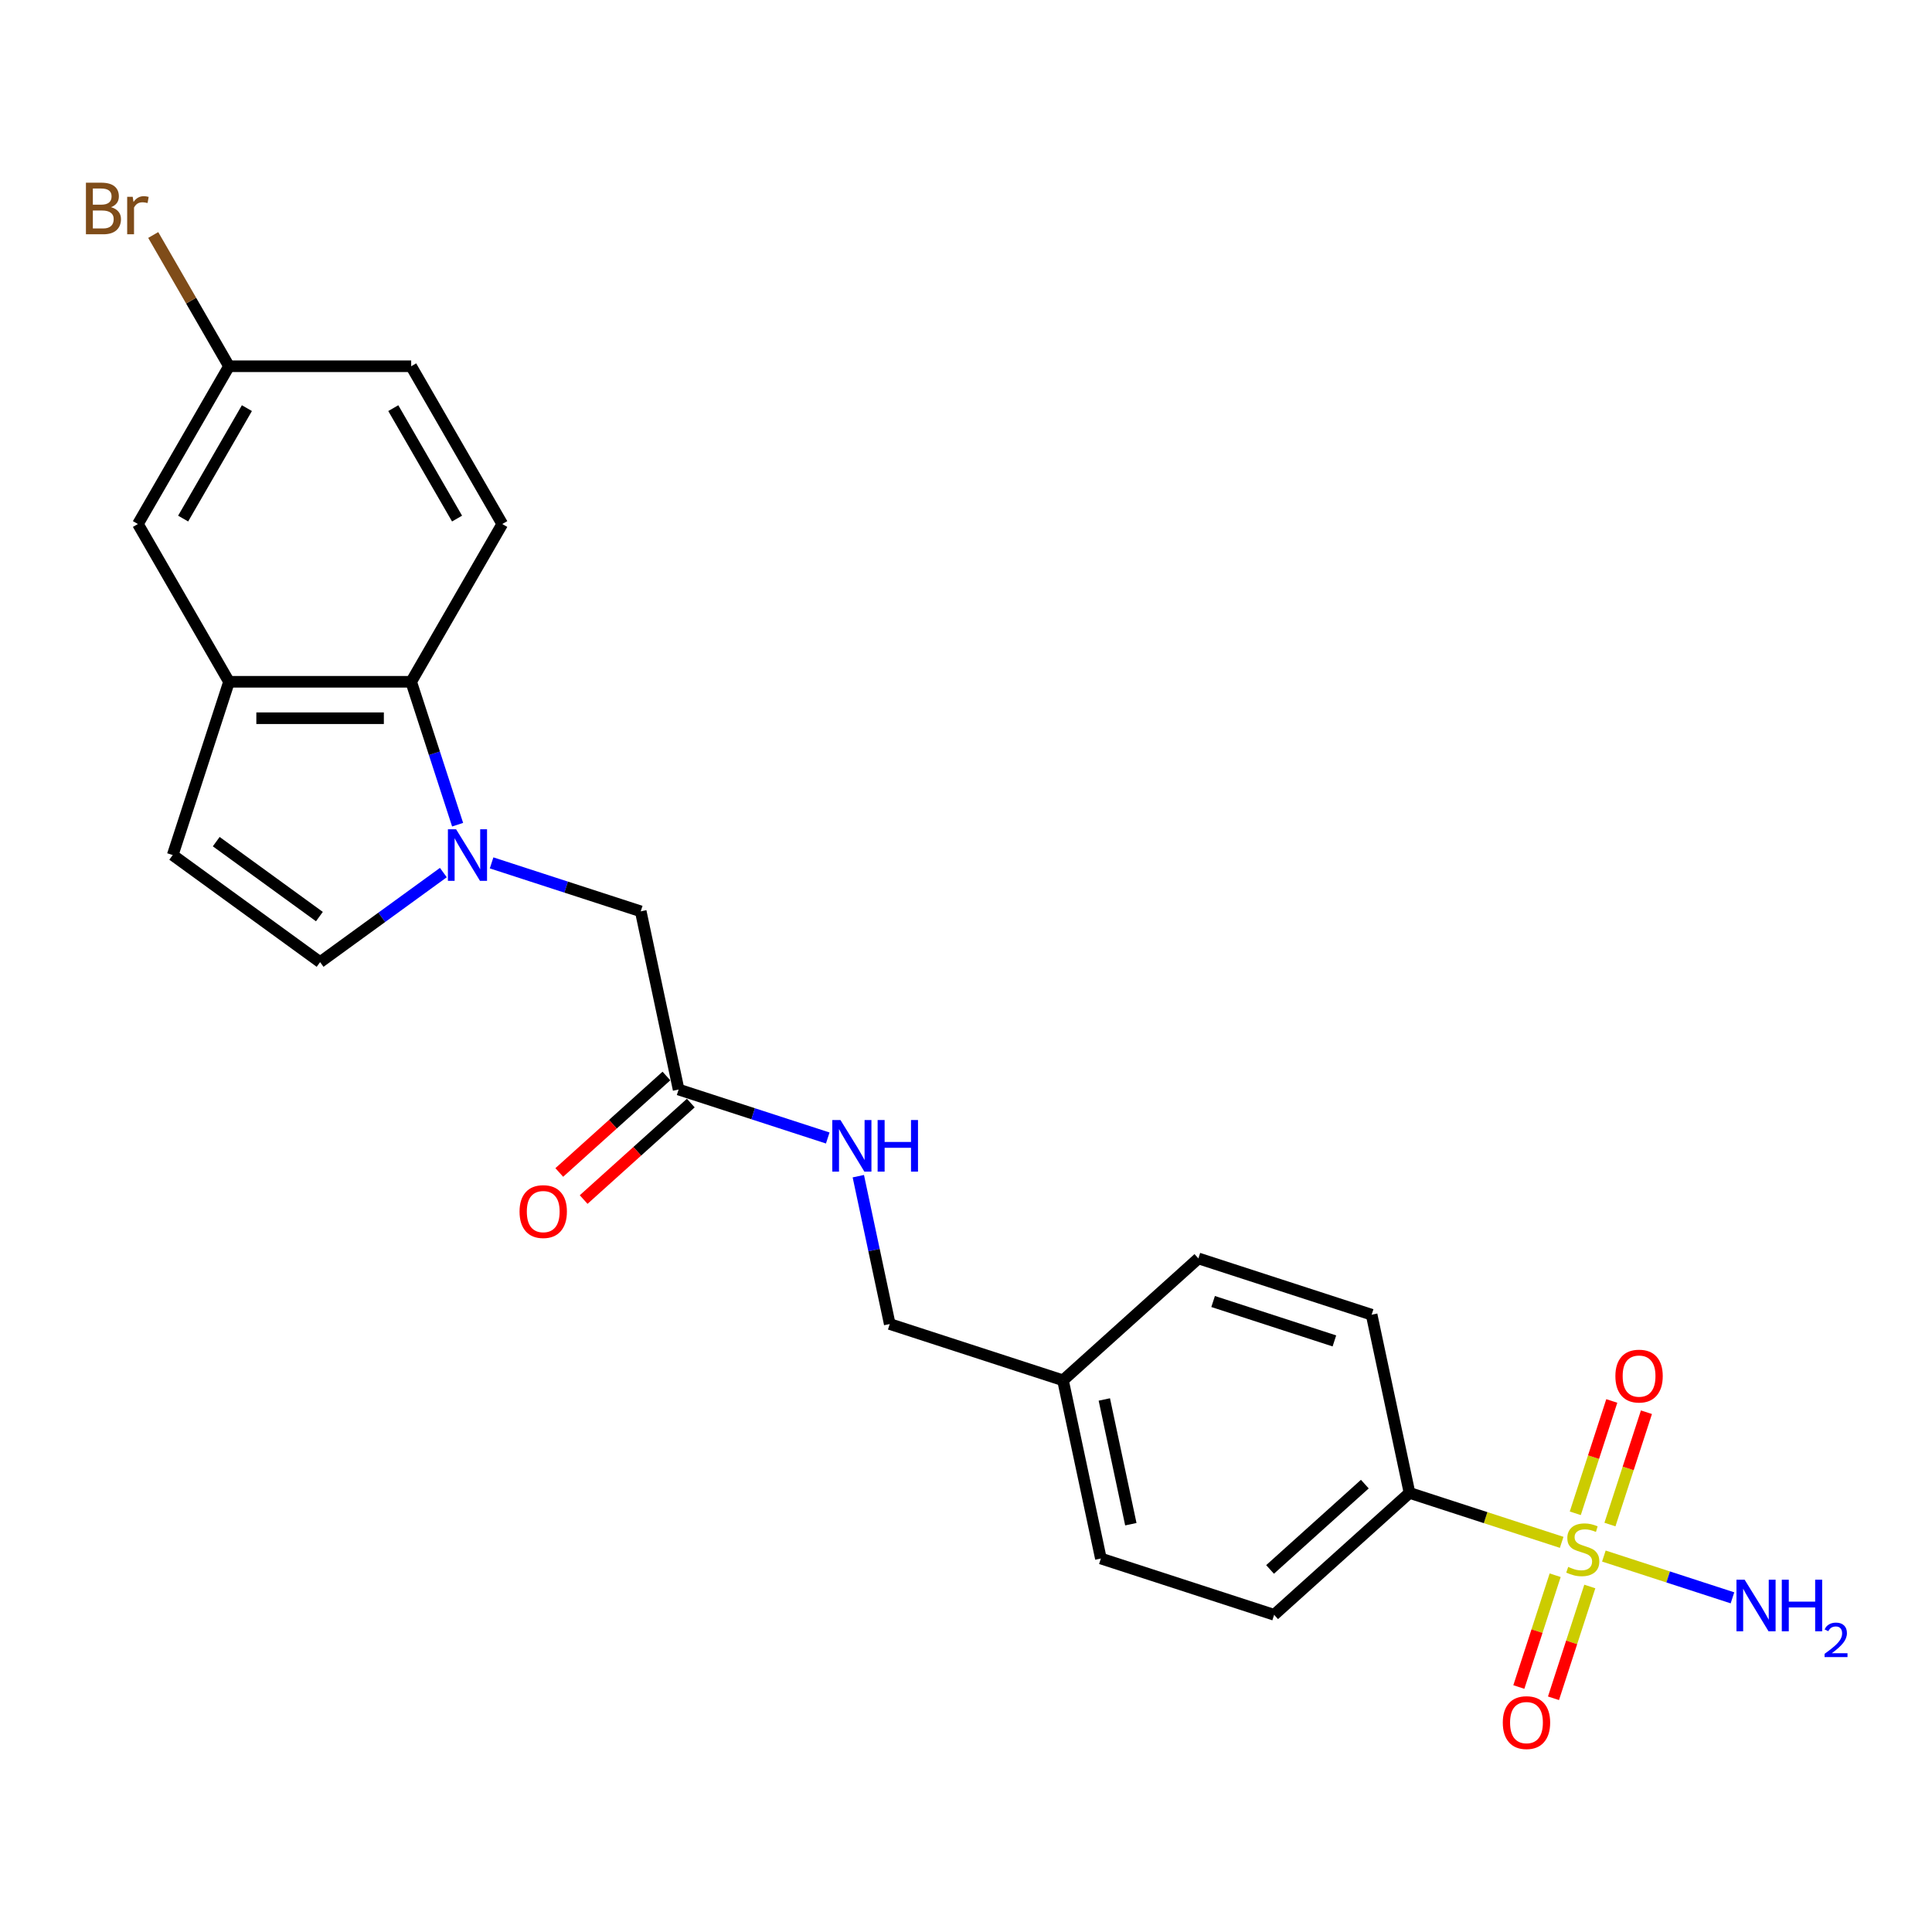 <?xml version='1.0' encoding='iso-8859-1'?>
<svg version='1.1' baseProfile='full'
              xmlns='http://www.w3.org/2000/svg'
                      xmlns:rdkit='http://www.rdkit.org/xml'
                      xmlns:xlink='http://www.w3.org/1999/xlink'
                  xml:space='preserve'
width='1000px' height='1000px' viewBox='0 0 1000 1000'>
<!-- END OF HEADER -->
<rect style='opacity:1.0;fill:#FFFFFF;stroke:none' width='1000' height='1000' x='0' y='0'> </rect>
<path class='bond-5' d='M 808.321,798.316 L 768.942,785.52' style='fill:none;fill-rule:evenodd;stroke:#CCCC00;stroke-width:6px;stroke-linecap:butt;stroke-linejoin:miter;stroke-opacity:1' />
<path class='bond-5' d='M 768.942,785.52 L 729.563,772.725' style='fill:none;fill-rule:evenodd;stroke:#000000;stroke-width:6px;stroke-linecap:butt;stroke-linejoin:miter;stroke-opacity:1' />
<path class='bond-8' d='M 804.948,815.338 L 795.548,844.268' style='fill:none;fill-rule:evenodd;stroke:#CCCC00;stroke-width:6px;stroke-linecap:butt;stroke-linejoin:miter;stroke-opacity:1' />
<path class='bond-8' d='M 795.548,844.268 L 786.148,873.198' style='fill:none;fill-rule:evenodd;stroke:#FF0000;stroke-width:6px;stroke-linecap:butt;stroke-linejoin:miter;stroke-opacity:1' />
<path class='bond-8' d='M 822.883,821.165 L 813.483,850.095' style='fill:none;fill-rule:evenodd;stroke:#CCCC00;stroke-width:6px;stroke-linecap:butt;stroke-linejoin:miter;stroke-opacity:1' />
<path class='bond-8' d='M 813.483,850.095 L 804.083,879.026' style='fill:none;fill-rule:evenodd;stroke:#FF0000;stroke-width:6px;stroke-linecap:butt;stroke-linejoin:miter;stroke-opacity:1' />
<path class='bond-9' d='M 833.3,789.106 L 842.746,760.034' style='fill:none;fill-rule:evenodd;stroke:#CCCC00;stroke-width:6px;stroke-linecap:butt;stroke-linejoin:miter;stroke-opacity:1' />
<path class='bond-9' d='M 842.746,760.034 L 852.192,730.963' style='fill:none;fill-rule:evenodd;stroke:#FF0000;stroke-width:6px;stroke-linecap:butt;stroke-linejoin:miter;stroke-opacity:1' />
<path class='bond-9' d='M 815.365,783.278 L 824.81,754.207' style='fill:none;fill-rule:evenodd;stroke:#CCCC00;stroke-width:6px;stroke-linecap:butt;stroke-linejoin:miter;stroke-opacity:1' />
<path class='bond-9' d='M 824.81,754.207 L 834.256,725.135' style='fill:none;fill-rule:evenodd;stroke:#FF0000;stroke-width:6px;stroke-linecap:butt;stroke-linejoin:miter;stroke-opacity:1' />
<path class='bond-11' d='M 830.159,805.411 L 863.44,816.225' style='fill:none;fill-rule:evenodd;stroke:#CCCC00;stroke-width:6px;stroke-linecap:butt;stroke-linejoin:miter;stroke-opacity:1' />
<path class='bond-11' d='M 863.44,816.225 L 896.721,827.038' style='fill:none;fill-rule:evenodd;stroke:#0000FF;stroke-width:6px;stroke-linecap:butt;stroke-linejoin:miter;stroke-opacity:1' />
<path class='bond-0' d='M 254.45,446.627 L 293.046,459.168' style='fill:none;fill-rule:evenodd;stroke:#0000FF;stroke-width:6px;stroke-linecap:butt;stroke-linejoin:miter;stroke-opacity:1' />
<path class='bond-0' d='M 293.046,459.168 L 331.643,471.709' style='fill:none;fill-rule:evenodd;stroke:#000000;stroke-width:6px;stroke-linecap:butt;stroke-linejoin:miter;stroke-opacity:1' />
<path class='bond-1' d='M 236.861,426.862 L 224.844,389.878' style='fill:none;fill-rule:evenodd;stroke:#0000FF;stroke-width:6px;stroke-linecap:butt;stroke-linejoin:miter;stroke-opacity:1' />
<path class='bond-1' d='M 224.844,389.878 L 212.827,352.893' style='fill:none;fill-rule:evenodd;stroke:#000000;stroke-width:6px;stroke-linecap:butt;stroke-linejoin:miter;stroke-opacity:1' />
<path class='bond-2' d='M 229.481,451.641 L 197.581,474.818' style='fill:none;fill-rule:evenodd;stroke:#0000FF;stroke-width:6px;stroke-linecap:butt;stroke-linejoin:miter;stroke-opacity:1' />
<path class='bond-2' d='M 197.581,474.818 L 165.681,497.995' style='fill:none;fill-rule:evenodd;stroke:#000000;stroke-width:6px;stroke-linecap:butt;stroke-linejoin:miter;stroke-opacity:1' />
<path class='bond-3' d='M 212.827,352.893 L 118.535,352.893' style='fill:none;fill-rule:evenodd;stroke:#000000;stroke-width:6px;stroke-linecap:butt;stroke-linejoin:miter;stroke-opacity:1' />
<path class='bond-3' d='M 198.683,371.752 L 132.679,371.752' style='fill:none;fill-rule:evenodd;stroke:#000000;stroke-width:6px;stroke-linecap:butt;stroke-linejoin:miter;stroke-opacity:1' />
<path class='bond-10' d='M 212.827,352.893 L 259.974,271.233' style='fill:none;fill-rule:evenodd;stroke:#000000;stroke-width:6px;stroke-linecap:butt;stroke-linejoin:miter;stroke-opacity:1' />
<path class='bond-4' d='M 165.681,497.995 L 89.397,442.571' style='fill:none;fill-rule:evenodd;stroke:#000000;stroke-width:6px;stroke-linecap:butt;stroke-linejoin:miter;stroke-opacity:1' />
<path class='bond-4' d='M 165.323,474.424 L 111.924,435.628' style='fill:none;fill-rule:evenodd;stroke:#000000;stroke-width:6px;stroke-linecap:butt;stroke-linejoin:miter;stroke-opacity:1' />
<path class='bond-12' d='M 118.535,352.893 L 71.388,271.233' style='fill:none;fill-rule:evenodd;stroke:#000000;stroke-width:6px;stroke-linecap:butt;stroke-linejoin:miter;stroke-opacity:1' />
<path class='bond-25' d='M 118.535,352.893 L 89.397,442.571' style='fill:none;fill-rule:evenodd;stroke:#000000;stroke-width:6px;stroke-linecap:butt;stroke-linejoin:miter;stroke-opacity:1' />
<path class='bond-15' d='M 729.563,772.725 L 659.49,835.819' style='fill:none;fill-rule:evenodd;stroke:#000000;stroke-width:6px;stroke-linecap:butt;stroke-linejoin:miter;stroke-opacity:1' />
<path class='bond-15' d='M 706.433,768.175 L 657.382,812.341' style='fill:none;fill-rule:evenodd;stroke:#000000;stroke-width:6px;stroke-linecap:butt;stroke-linejoin:miter;stroke-opacity:1' />
<path class='bond-16' d='M 729.563,772.725 L 709.958,680.493' style='fill:none;fill-rule:evenodd;stroke:#000000;stroke-width:6px;stroke-linecap:butt;stroke-linejoin:miter;stroke-opacity:1' />
<path class='bond-6' d='M 331.643,471.709 L 351.248,563.941' style='fill:none;fill-rule:evenodd;stroke:#000000;stroke-width:6px;stroke-linecap:butt;stroke-linejoin:miter;stroke-opacity:1' />
<path class='bond-7' d='M 351.248,563.941 L 389.844,576.482' style='fill:none;fill-rule:evenodd;stroke:#000000;stroke-width:6px;stroke-linecap:butt;stroke-linejoin:miter;stroke-opacity:1' />
<path class='bond-7' d='M 389.844,576.482 L 428.441,589.023' style='fill:none;fill-rule:evenodd;stroke:#0000FF;stroke-width:6px;stroke-linecap:butt;stroke-linejoin:miter;stroke-opacity:1' />
<path class='bond-14' d='M 344.938,556.934 L 317.209,581.901' style='fill:none;fill-rule:evenodd;stroke:#000000;stroke-width:6px;stroke-linecap:butt;stroke-linejoin:miter;stroke-opacity:1' />
<path class='bond-14' d='M 317.209,581.901 L 289.48,606.868' style='fill:none;fill-rule:evenodd;stroke:#FF0000;stroke-width:6px;stroke-linecap:butt;stroke-linejoin:miter;stroke-opacity:1' />
<path class='bond-14' d='M 357.557,570.948 L 329.828,595.916' style='fill:none;fill-rule:evenodd;stroke:#000000;stroke-width:6px;stroke-linecap:butt;stroke-linejoin:miter;stroke-opacity:1' />
<path class='bond-14' d='M 329.828,595.916 L 302.099,620.883' style='fill:none;fill-rule:evenodd;stroke:#FF0000;stroke-width:6px;stroke-linecap:butt;stroke-linejoin:miter;stroke-opacity:1' />
<path class='bond-18' d='M 259.974,271.233 L 212.827,189.574' style='fill:none;fill-rule:evenodd;stroke:#000000;stroke-width:6px;stroke-linecap:butt;stroke-linejoin:miter;stroke-opacity:1' />
<path class='bond-18' d='M 236.57,268.414 L 203.567,211.252' style='fill:none;fill-rule:evenodd;stroke:#000000;stroke-width:6px;stroke-linecap:butt;stroke-linejoin:miter;stroke-opacity:1' />
<path class='bond-26' d='M 71.388,271.233 L 118.535,189.574' style='fill:none;fill-rule:evenodd;stroke:#000000;stroke-width:6px;stroke-linecap:butt;stroke-linejoin:miter;stroke-opacity:1' />
<path class='bond-26' d='M 94.792,268.414 L 127.795,211.252' style='fill:none;fill-rule:evenodd;stroke:#000000;stroke-width:6px;stroke-linecap:butt;stroke-linejoin:miter;stroke-opacity:1' />
<path class='bond-13' d='M 444.264,608.788 L 452.397,647.05' style='fill:none;fill-rule:evenodd;stroke:#0000FF;stroke-width:6px;stroke-linecap:butt;stroke-linejoin:miter;stroke-opacity:1' />
<path class='bond-13' d='M 452.397,647.05 L 460.53,685.311' style='fill:none;fill-rule:evenodd;stroke:#000000;stroke-width:6px;stroke-linecap:butt;stroke-linejoin:miter;stroke-opacity:1' />
<path class='bond-21' d='M 659.49,835.819 L 569.812,806.681' style='fill:none;fill-rule:evenodd;stroke:#000000;stroke-width:6px;stroke-linecap:butt;stroke-linejoin:miter;stroke-opacity:1' />
<path class='bond-22' d='M 709.958,680.493 L 620.28,651.355' style='fill:none;fill-rule:evenodd;stroke:#000000;stroke-width:6px;stroke-linecap:butt;stroke-linejoin:miter;stroke-opacity:1' />
<path class='bond-22' d='M 690.679,694.058 L 627.905,673.661' style='fill:none;fill-rule:evenodd;stroke:#000000;stroke-width:6px;stroke-linecap:butt;stroke-linejoin:miter;stroke-opacity:1' />
<path class='bond-17' d='M 118.535,189.574 L 212.827,189.574' style='fill:none;fill-rule:evenodd;stroke:#000000;stroke-width:6px;stroke-linecap:butt;stroke-linejoin:miter;stroke-opacity:1' />
<path class='bond-23' d='M 118.535,189.574 L 98.922,155.603' style='fill:none;fill-rule:evenodd;stroke:#000000;stroke-width:6px;stroke-linecap:butt;stroke-linejoin:miter;stroke-opacity:1' />
<path class='bond-23' d='M 98.922,155.603 L 79.309,121.633' style='fill:none;fill-rule:evenodd;stroke:#7F4C19;stroke-width:6px;stroke-linecap:butt;stroke-linejoin:miter;stroke-opacity:1' />
<path class='bond-19' d='M 460.53,685.311 L 550.207,714.449' style='fill:none;fill-rule:evenodd;stroke:#000000;stroke-width:6px;stroke-linecap:butt;stroke-linejoin:miter;stroke-opacity:1' />
<path class='bond-20' d='M 550.207,714.449 L 620.28,651.355' style='fill:none;fill-rule:evenodd;stroke:#000000;stroke-width:6px;stroke-linecap:butt;stroke-linejoin:miter;stroke-opacity:1' />
<path class='bond-24' d='M 550.207,714.449 L 569.812,806.681' style='fill:none;fill-rule:evenodd;stroke:#000000;stroke-width:6px;stroke-linecap:butt;stroke-linejoin:miter;stroke-opacity:1' />
<path class='bond-24' d='M 571.595,724.363 L 585.318,788.926' style='fill:none;fill-rule:evenodd;stroke:#000000;stroke-width:6px;stroke-linecap:butt;stroke-linejoin:miter;stroke-opacity:1' />
<path  class='atom-0' d='M 811.697 811.029
Q 811.999 811.142, 813.243 811.67
Q 814.488 812.198, 815.846 812.537
Q 817.241 812.839, 818.599 812.839
Q 821.126 812.839, 822.597 811.632
Q 824.068 810.387, 824.068 808.238
Q 824.068 806.767, 823.314 805.861
Q 822.597 804.956, 821.466 804.466
Q 820.334 803.976, 818.448 803.41
Q 816.072 802.693, 814.639 802.014
Q 813.243 801.335, 812.225 799.902
Q 811.244 798.469, 811.244 796.055
Q 811.244 792.698, 813.507 790.624
Q 815.808 788.549, 820.334 788.549
Q 823.427 788.549, 826.935 790.02
L 826.067 792.924
Q 822.861 791.604, 820.447 791.604
Q 817.845 791.604, 816.412 792.698
Q 814.978 793.754, 815.016 795.602
Q 815.016 797.036, 815.733 797.903
Q 816.487 798.771, 817.543 799.261
Q 818.637 799.751, 820.447 800.317
Q 822.861 801.071, 824.294 801.826
Q 825.728 802.58, 826.746 804.126
Q 827.802 805.635, 827.802 808.238
Q 827.802 811.934, 825.313 813.933
Q 822.861 815.894, 818.75 815.894
Q 816.374 815.894, 814.563 815.366
Q 812.791 814.876, 810.679 814.008
L 811.697 811.029
' fill='#CCCC00'/>
<path  class='atom-1' d='M 236.063 429.219
L 244.813 443.363
Q 245.68 444.759, 247.076 447.286
Q 248.472 449.813, 248.547 449.963
L 248.547 429.219
L 252.092 429.219
L 252.092 455.923
L 248.434 455.923
L 239.042 440.459
Q 237.948 438.648, 236.779 436.574
Q 235.648 434.499, 235.308 433.858
L 235.308 455.923
L 231.838 455.923
L 231.838 429.219
L 236.063 429.219
' fill='#0000FF'/>
<path  class='atom-9' d='M 777.844 891.616
Q 777.844 885.205, 781.012 881.621
Q 784.181 878.038, 790.102 878.038
Q 796.024 878.038, 799.192 881.621
Q 802.36 885.205, 802.36 891.616
Q 802.36 898.104, 799.154 901.8
Q 795.948 905.459, 790.102 905.459
Q 784.218 905.459, 781.012 901.8
Q 777.844 898.142, 777.844 891.616
M 790.102 902.441
Q 794.176 902.441, 796.363 899.726
Q 798.589 896.972, 798.589 891.616
Q 798.589 886.374, 796.363 883.734
Q 794.176 881.056, 790.102 881.056
Q 786.029 881.056, 783.804 883.696
Q 781.616 886.336, 781.616 891.616
Q 781.616 897.01, 783.804 899.726
Q 786.029 902.441, 790.102 902.441
' fill='#FF0000'/>
<path  class='atom-10' d='M 836.12 712.261
Q 836.12 705.849, 839.289 702.266
Q 842.457 698.683, 848.378 698.683
Q 854.3 698.683, 857.468 702.266
Q 860.636 705.849, 860.636 712.261
Q 860.636 718.749, 857.43 722.445
Q 854.225 726.103, 848.378 726.103
Q 842.495 726.103, 839.289 722.445
Q 836.12 718.786, 836.12 712.261
M 848.378 723.086
Q 852.452 723.086, 854.639 720.37
Q 856.865 717.617, 856.865 712.261
Q 856.865 707.019, 854.639 704.378
Q 852.452 701.7, 848.378 701.7
Q 844.305 701.7, 842.08 704.341
Q 839.892 706.981, 839.892 712.261
Q 839.892 717.655, 842.08 720.37
Q 844.305 723.086, 848.378 723.086
' fill='#FF0000'/>
<path  class='atom-12' d='M 903.015 817.65
L 911.766 831.793
Q 912.633 833.189, 914.029 835.716
Q 915.424 838.243, 915.5 838.394
L 915.5 817.65
L 919.045 817.65
L 919.045 844.353
L 915.386 844.353
L 905.995 828.889
Q 904.901 827.079, 903.732 825.004
Q 902.6 822.93, 902.261 822.289
L 902.261 844.353
L 898.791 844.353
L 898.791 817.65
L 903.015 817.65
' fill='#0000FF'/>
<path  class='atom-12' d='M 922.251 817.65
L 925.872 817.65
L 925.872 829.002
L 939.525 829.002
L 939.525 817.65
L 943.146 817.65
L 943.146 844.353
L 939.525 844.353
L 939.525 832.02
L 925.872 832.02
L 925.872 844.353
L 922.251 844.353
L 922.251 817.65
' fill='#0000FF'/>
<path  class='atom-12' d='M 944.441 843.416
Q 945.088 841.749, 946.631 840.827
Q 948.175 839.882, 950.315 839.882
Q 952.979 839.882, 954.473 841.325
Q 955.966 842.769, 955.966 845.333
Q 955.966 847.947, 954.025 850.386
Q 952.108 852.826, 948.125 855.714
L 956.265 855.714
L 956.265 857.705
L 944.391 857.705
L 944.391 856.037
Q 947.677 853.697, 949.618 851.955
Q 951.585 850.212, 952.531 848.644
Q 953.477 847.076, 953.477 845.458
Q 953.477 843.765, 952.631 842.819
Q 951.784 841.873, 950.315 841.873
Q 948.897 841.873, 947.951 842.446
Q 947.005 843.018, 946.333 844.288
L 944.441 843.416
' fill='#0000FF'/>
<path  class='atom-14' d='M 435.022 579.727
L 443.773 593.871
Q 444.64 595.267, 446.036 597.794
Q 447.431 600.321, 447.507 600.472
L 447.507 579.727
L 451.052 579.727
L 451.052 606.431
L 447.394 606.431
L 438.002 590.967
Q 436.908 589.157, 435.739 587.082
Q 434.608 585.008, 434.268 584.366
L 434.268 606.431
L 430.798 606.431
L 430.798 579.727
L 435.022 579.727
' fill='#0000FF'/>
<path  class='atom-14' d='M 454.258 579.727
L 457.879 579.727
L 457.879 591.08
L 471.533 591.08
L 471.533 579.727
L 475.153 579.727
L 475.153 606.431
L 471.533 606.431
L 471.533 594.097
L 457.879 594.097
L 457.879 606.431
L 454.258 606.431
L 454.258 579.727
' fill='#0000FF'/>
<path  class='atom-15' d='M 268.916 627.111
Q 268.916 620.699, 272.085 617.116
Q 275.253 613.532, 281.174 613.532
Q 287.096 613.532, 290.264 617.116
Q 293.432 620.699, 293.432 627.111
Q 293.432 633.598, 290.227 637.294
Q 287.021 640.953, 281.174 640.953
Q 275.291 640.953, 272.085 637.294
Q 268.916 633.636, 268.916 627.111
M 281.174 637.935
Q 285.248 637.935, 287.435 635.22
Q 289.661 632.466, 289.661 627.111
Q 289.661 621.868, 287.435 619.228
Q 285.248 616.55, 281.174 616.55
Q 277.101 616.55, 274.876 619.19
Q 272.688 621.83, 272.688 627.111
Q 272.688 632.504, 274.876 635.22
Q 277.101 637.935, 281.174 637.935
' fill='#FF0000'/>
<path  class='atom-24' d='M 57.452 107.235
Q 60.017 107.951, 61.299 109.536
Q 62.619 111.082, 62.619 113.383
Q 62.619 117.079, 60.243 119.191
Q 57.904 121.266, 53.454 121.266
L 44.477 121.266
L 44.477 94.562
L 52.36 94.562
Q 56.924 94.562, 59.225 96.41
Q 61.525 98.258, 61.525 101.653
Q 61.525 105.688, 57.452 107.235
M 48.06 97.579
L 48.06 105.952
L 52.36 105.952
Q 55 105.952, 56.358 104.896
Q 57.754 103.803, 57.754 101.653
Q 57.754 97.579, 52.36 97.579
L 48.06 97.579
M 53.454 118.248
Q 56.056 118.248, 57.452 117.004
Q 58.847 115.759, 58.847 113.383
Q 58.847 111.195, 57.301 110.101
Q 55.792 108.97, 52.888 108.97
L 48.06 108.97
L 48.06 118.248
L 53.454 118.248
' fill='#7F4C19'/>
<path  class='atom-24' d='M 68.692 101.879
L 69.106 104.557
Q 71.143 101.54, 74.462 101.54
Q 75.518 101.54, 76.952 101.917
L 76.386 105.085
Q 74.764 104.708, 73.859 104.708
Q 72.275 104.708, 71.219 105.349
Q 70.2 105.952, 69.371 107.423
L 69.371 121.266
L 65.825 121.266
L 65.825 101.879
L 68.692 101.879
' fill='#7F4C19'/>
</svg>
